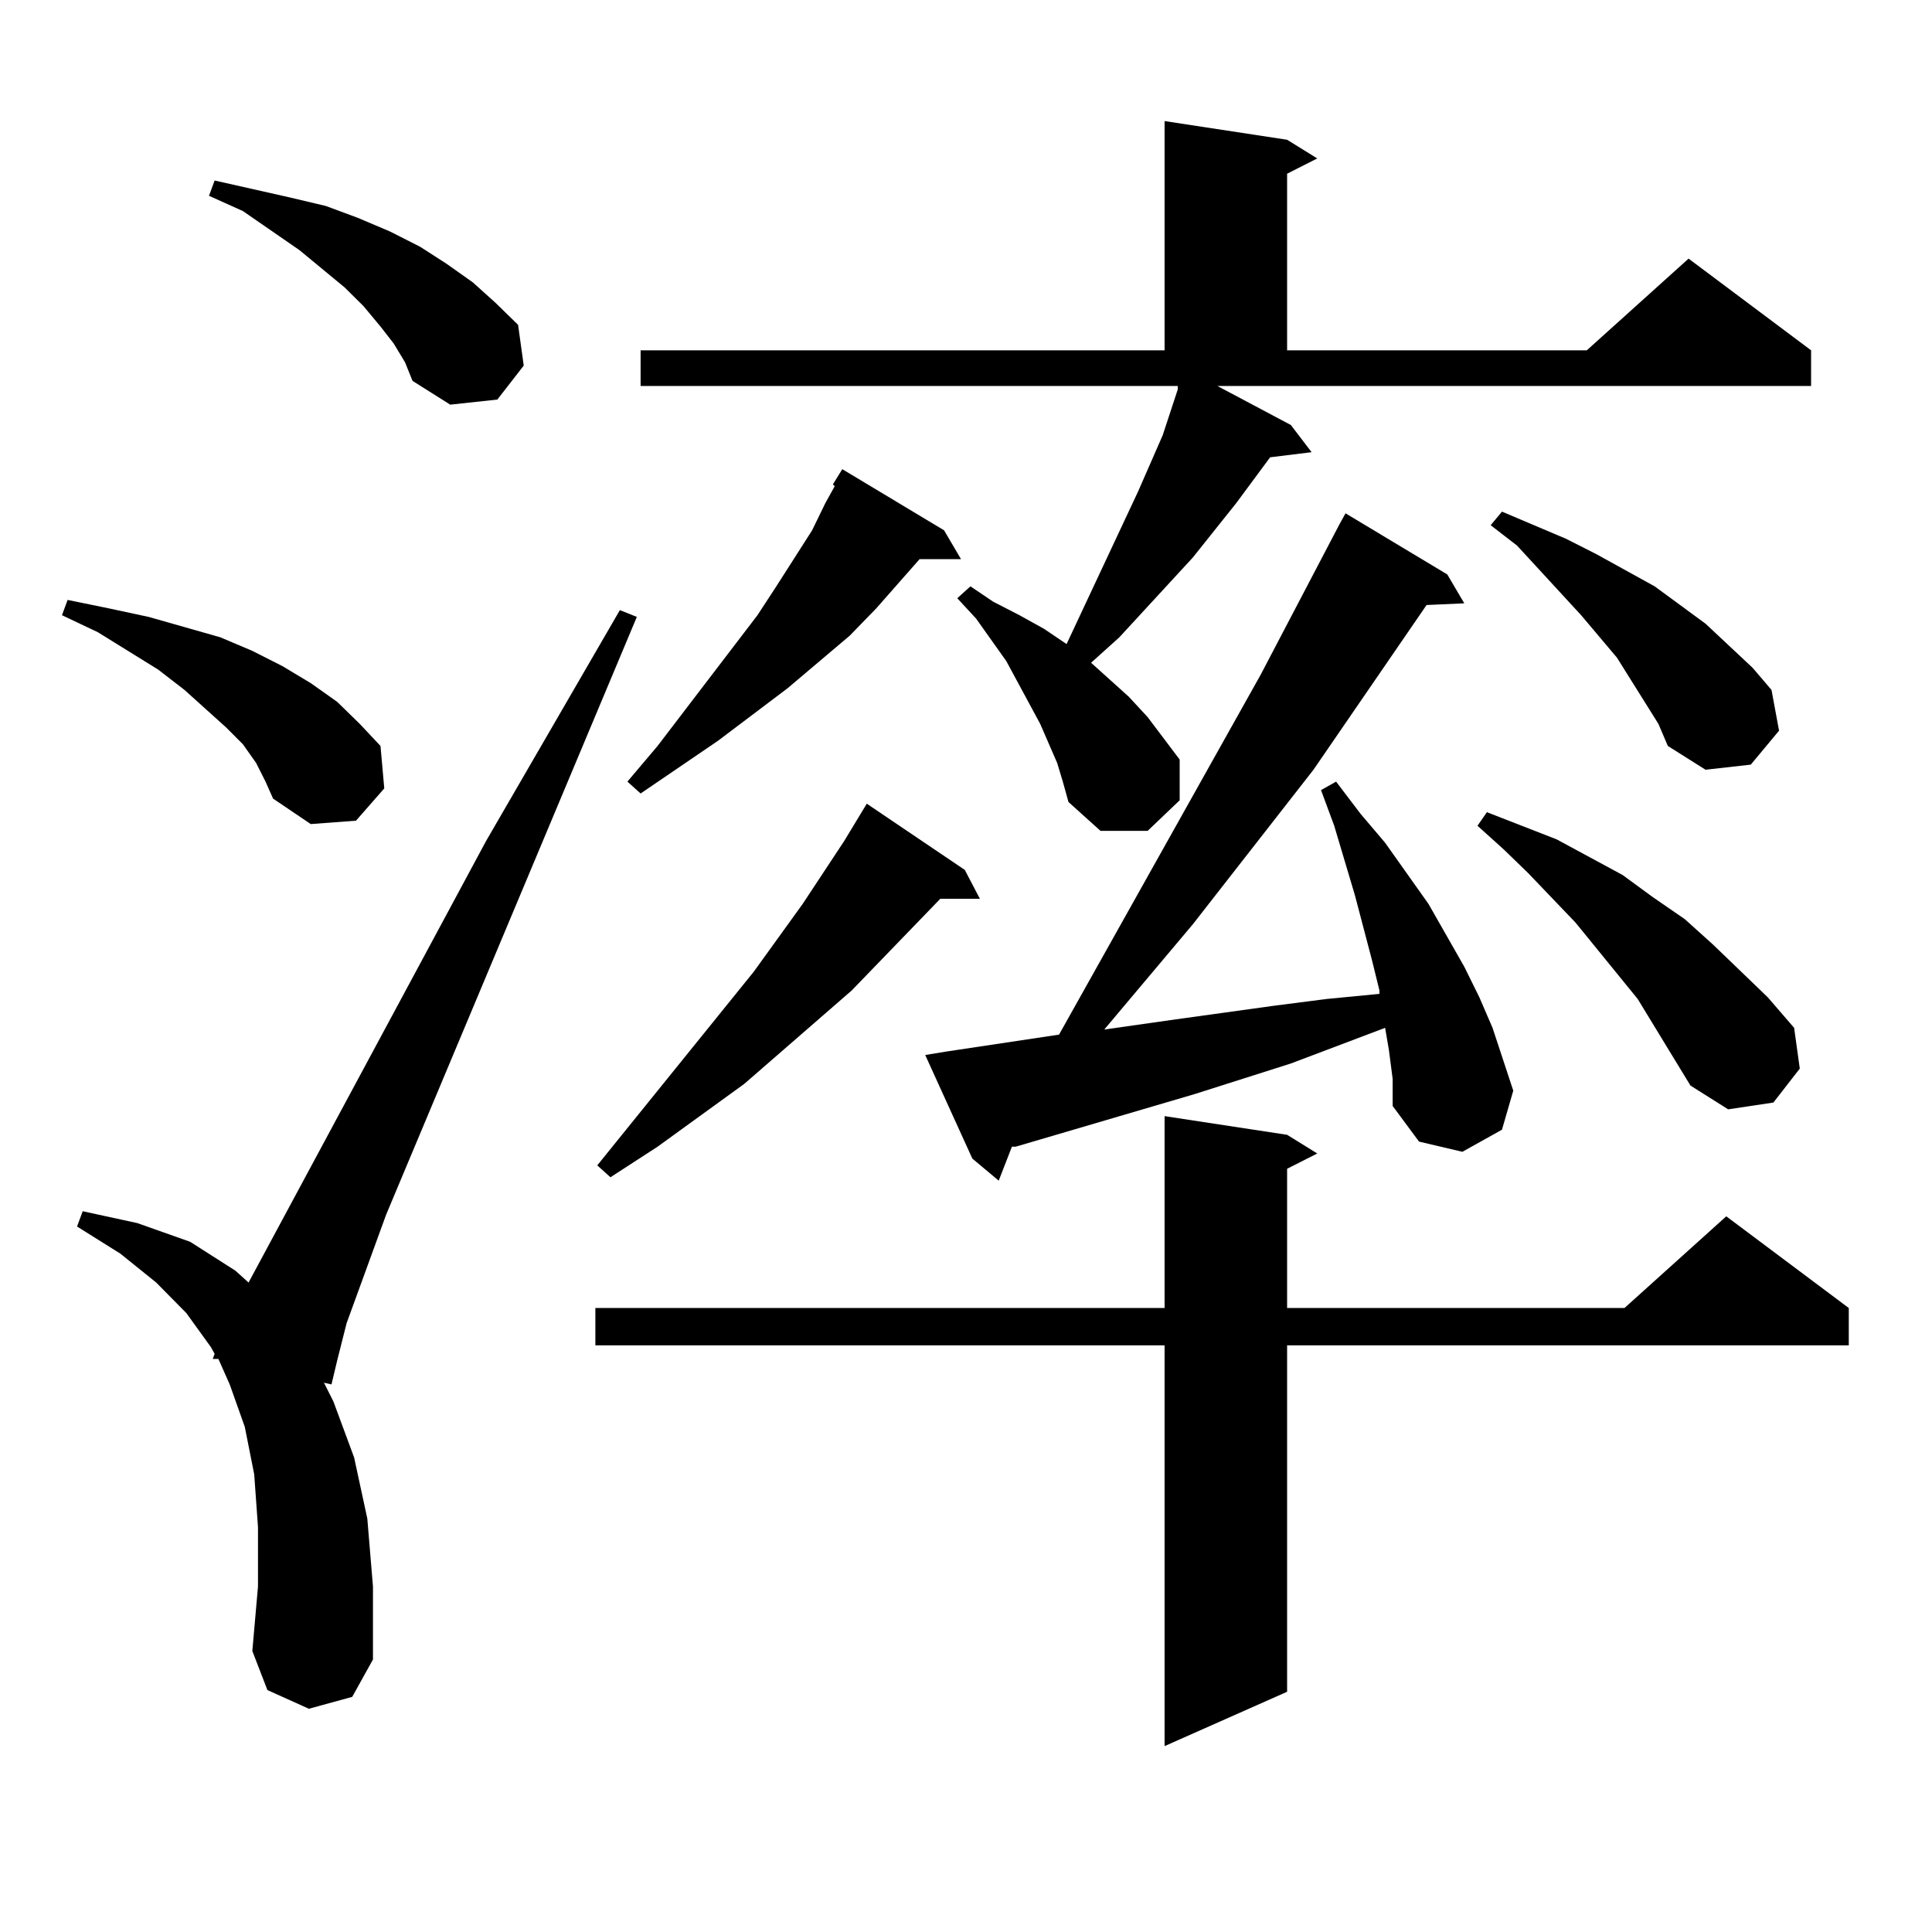 <?xml version="1.0" encoding="utf-8"?>
<!-- Generator: Adobe Illustrator 16.0.0, SVG Export Plug-In . SVG Version: 6.00 Build 0)  -->
<!DOCTYPE svg PUBLIC "-//W3C//DTD SVG 1.1//EN" "http://www.w3.org/Graphics/SVG/1.1/DTD/svg11.dtd">
<svg version="1.1" id="图层_1" xmlns="http://www.w3.org/2000/svg" xmlns:xlink="http://www.w3.org/1999/xlink" x="0px" y="0px"
	 width="1000px" height="1000px" viewBox="0 0 1000 1000" enable-background="new 0 0 1000 1000" xml:space="preserve">
<path d="M132.558,394.895l-6.829-9.668l-8.78-8.789l-21.463-19.336l-13.658-10.547l-31.219-19.336l-18.536-8.789l2.927-7.91
	l21.463,4.395l20.487,4.395l18.536,5.273l18.536,5.273l16.585,7.031l15.609,7.91l14.634,8.789l13.658,9.668l11.707,11.426
	l10.731,11.426l1.951,21.973l-14.634,16.699l-23.414,1.758l-19.512-13.184l-3.902-8.789L132.558,394.895z M159.874,884.445
	l-21.463-9.668l-7.805-20.215l2.927-33.398v-30.762l-1.951-27.246l-4.878-24.609l-7.805-21.973l-5.854-13.184h-2.927l0.976-2.637
	l-1.951-3.516L96.461,679.66l-15.609-15.82l-18.536-14.941l-22.438-14.063l2.927-7.91l28.292,6.152l27.316,9.668l23.414,14.941
	l6.829,6.152l122.924-228.516l69.267-119.531l8.78,3.516L199.873,628.684l-20.487,56.25l-4.878,19.336l-2.927,12.305l-3.902-0.879
	l4.878,9.668l10.731,29.004l6.829,31.641l2.927,35.156v37.793l-10.731,19.336L159.874,884.445z M203.775,177.805l-6.829-8.789
	l-8.78-10.547l-9.756-9.668l-23.414-19.336l-29.268-20.215l-17.561-7.91l2.927-7.91l19.512,4.395l19.512,4.395l18.536,4.395
	l16.585,6.152l16.585,7.031l15.609,7.91l13.658,8.789l13.658,9.668l11.707,10.547l11.707,11.426l2.927,21.094l-13.658,17.578
	l-24.39,2.637l-19.512-12.305l-3.902-9.668L203.775,177.805z M666.203,587.375l15.609,9.668l-15.609,7.91v72.07h174.63
	l52.682-47.461l63.413,47.461v19.336H666.203v179.297l-63.413,28.125V696.359H308.163v-19.336H602.79v-99.316L666.203,587.375z
	 M499.378,450.266l7.805,14.941h-20.487l-45.853,47.461l-55.608,48.34l-44.877,32.52l-24.39,15.82l-6.829-6.152L390.112,503
	l25.365-35.156l21.463-32.52l11.707-19.336L499.378,450.266z M488.646,274.484l8.78,14.941h-21.463l-22.438,25.488l-13.658,14.063
	l-32.194,27.246l-36.097,27.246l-39.999,27.246l-6.829-6.152l15.609-18.457l51.706-67.676l9.756-14.941l18.536-29.004l6.829-14.063
	l4.878-8.789l-0.976-0.879l4.878-7.91L488.646,274.484z M668.154,219.992l10.731,14.063l-21.463,2.637l-17.561,23.73l-22.438,28.125
	l-38.048,41.309l-14.634,13.184l19.512,17.578l9.756,10.547l16.585,21.973v21.094l-16.585,15.82h-24.39l-16.585-14.941
	l-2.927-10.547l-2.927-9.668l-8.78-20.215l-17.561-32.52l-15.609-21.973l-9.756-10.547l6.829-6.152l11.707,7.91l13.658,7.031
	l12.683,7.031l11.707,7.91l37.072-79.102l12.683-29.004l7.805-23.73v-1.758H331.577V181.32H602.79V62.668l63.413,9.668l15.609,9.668
	l-15.609,7.91v91.406h155.118l52.682-47.461l63.413,47.461v18.457h-307.31L668.154,219.992z M718.885,543.43l-1.951-11.426
	l-48.779,18.457l-49.755,15.82l-92.681,27.246h-1.951l-6.829,17.578L503.28,599.68l-24.39-53.613l10.731-1.758l58.535-8.789
	l104.388-186.328l40.975-78.223l2.927-5.273l52.682,31.641l8.78,14.941l-19.512,0.879l-58.535,85.254l-62.438,79.98l-45.853,54.492
	l37.072-5.273l50.73-7.031l27.316-3.516l27.316-2.637v-1.758l-3.902-15.82l-8.78-33.398l-10.731-36.035l-6.829-18.457l7.805-4.395
	l12.683,16.699l12.683,14.941l22.438,31.641l18.536,32.52l7.805,15.82l6.829,15.82l10.731,32.52l-5.854,20.215l-20.487,11.426
	l-22.438-5.273l-13.658-18.457v-14.063L718.885,543.43z M874.979,561.887l-27.316-44.824l-32.194-39.551l-24.39-25.488
	l-12.683-12.305l-13.658-12.305l4.878-7.031l36.097,14.063l34.146,18.457l15.609,11.426l16.585,11.426l14.634,13.184l28.292,27.246
	l13.658,15.82l2.927,21.094l-13.658,17.578l-23.414,3.516L874.979,561.887z M858.394,374.68l-21.463-34.277l-18.536-21.973
	l-33.17-36.035l-13.658-10.547l5.854-7.031l16.585,7.031l16.585,7.031l15.609,7.91l30.243,16.699l26.341,19.336l24.39,22.852
	l9.756,11.426l3.902,21.094l-14.634,17.578l-23.414,2.637l-19.512-12.305L858.394,374.68z"/>
</svg>
